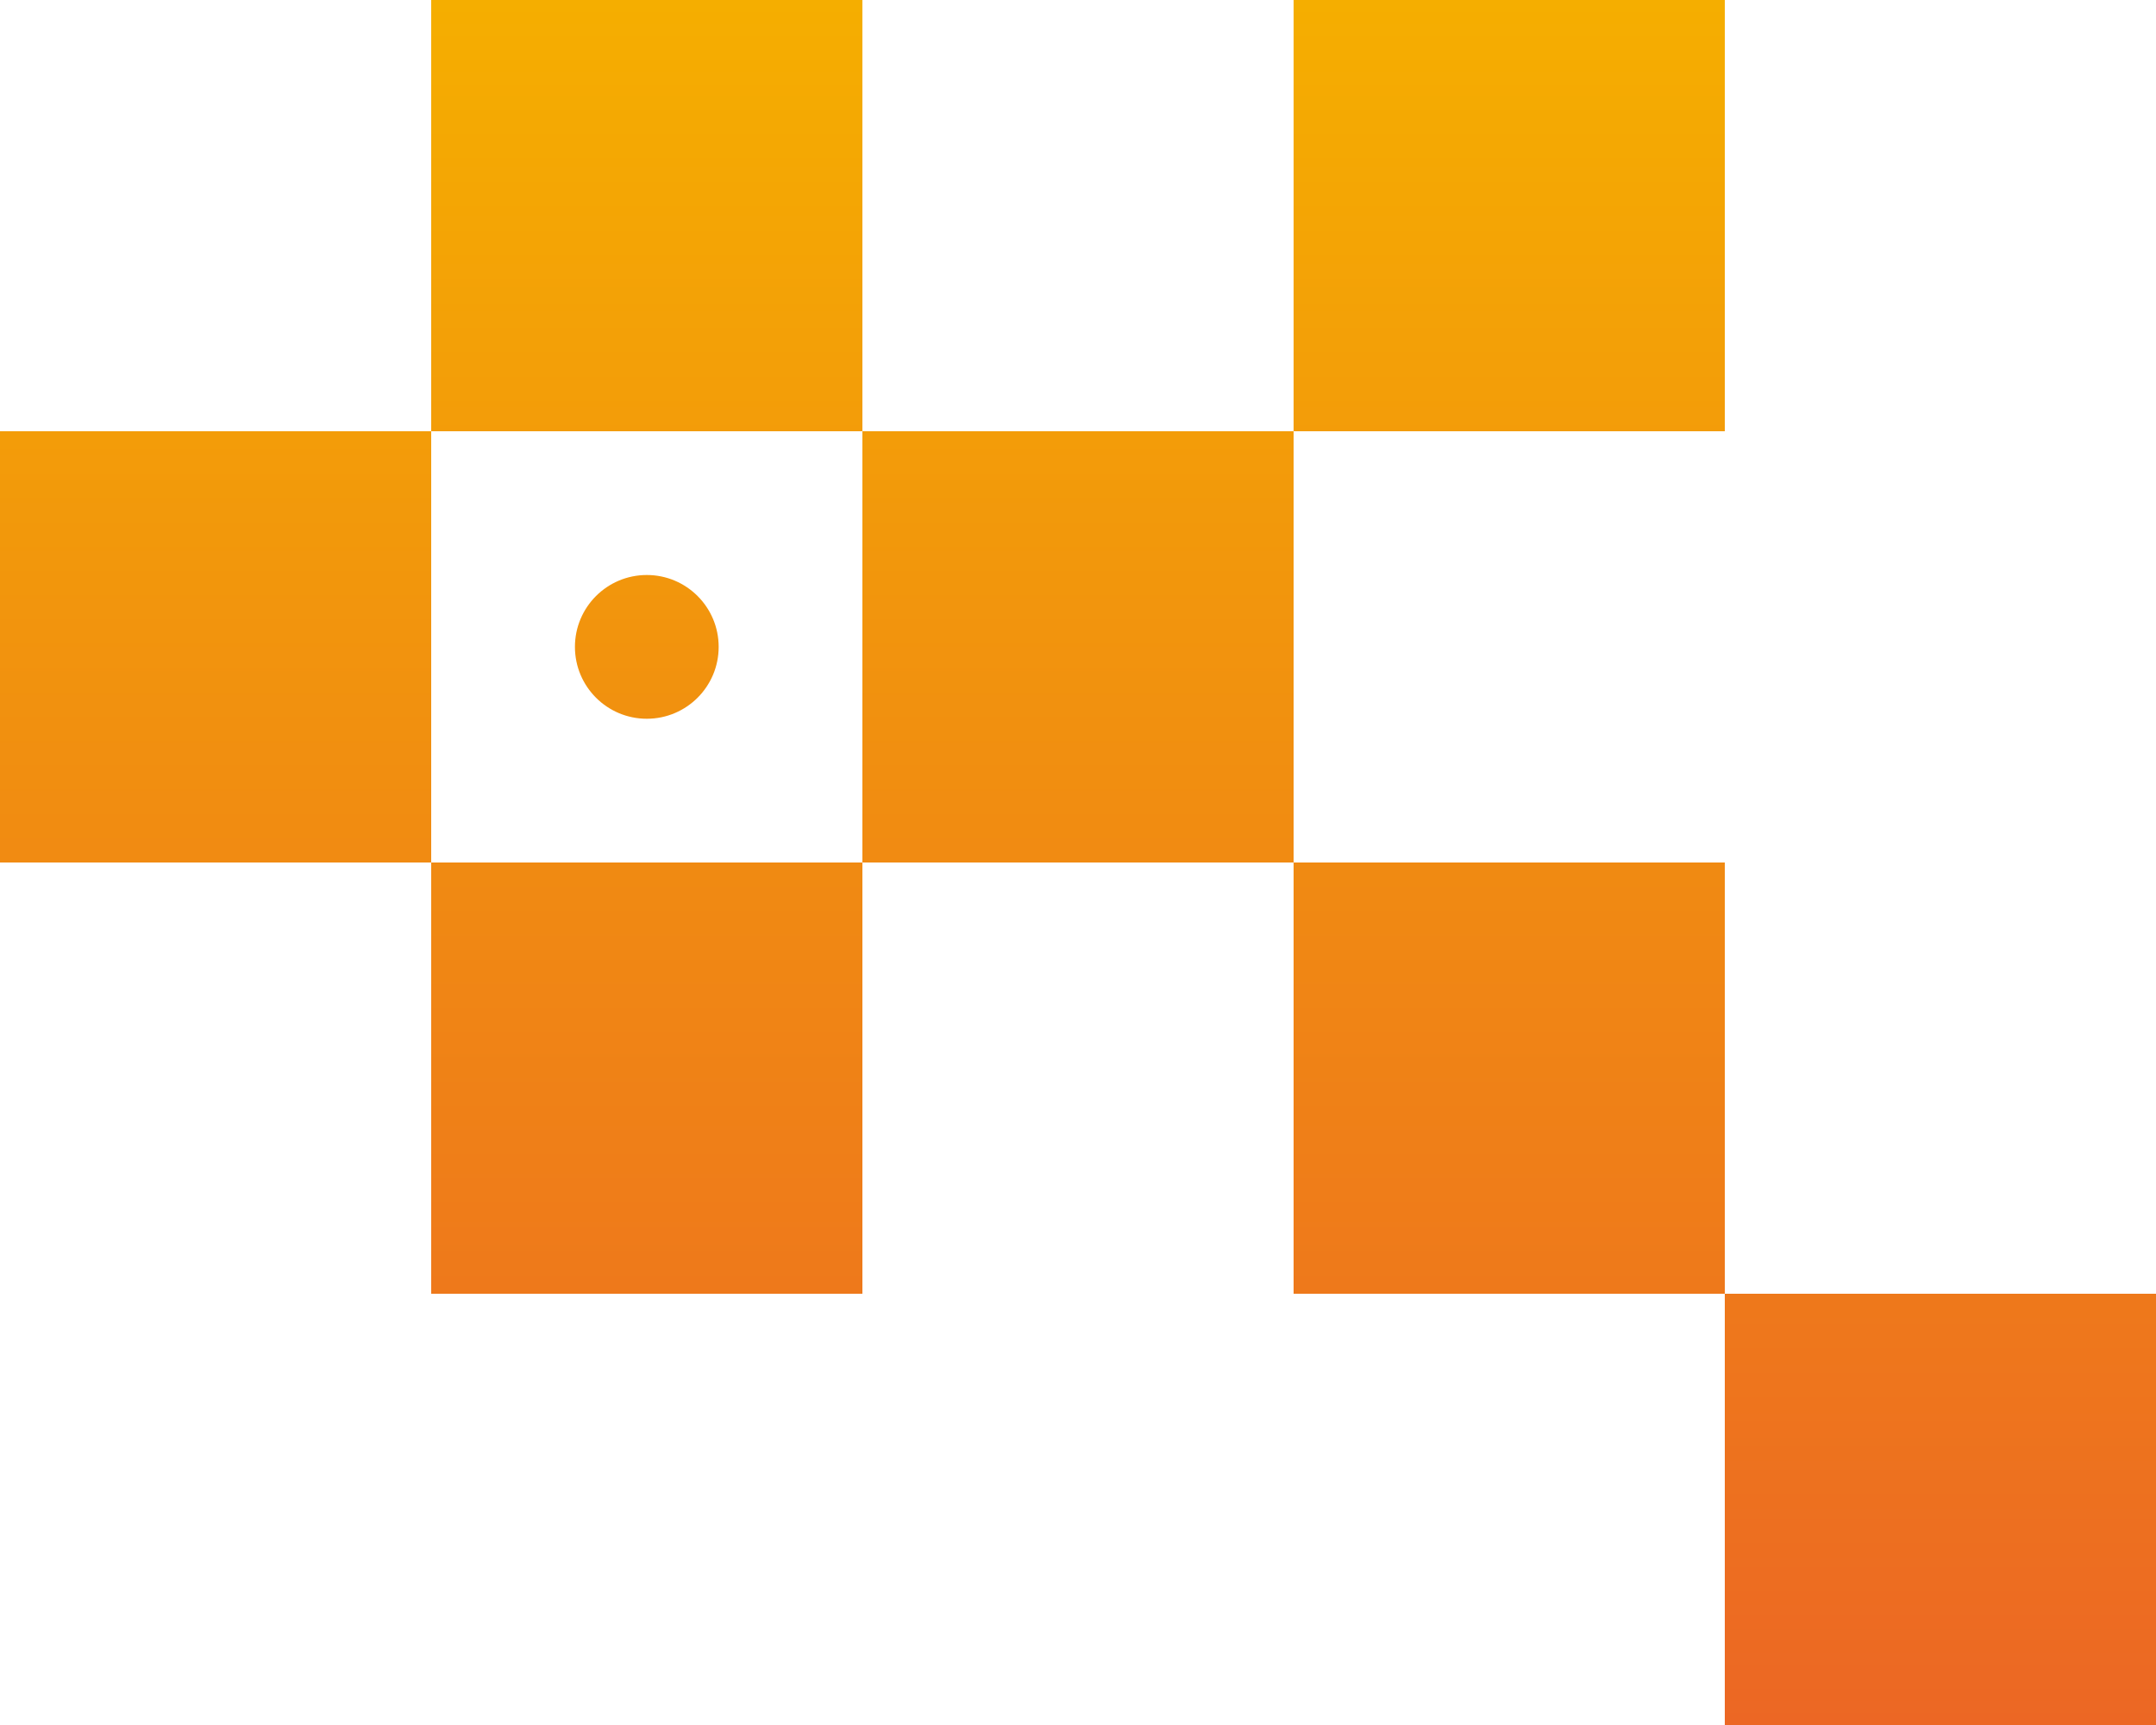 <svg width="300" height="240" viewBox="0 0 300 240" fill="none" xmlns="http://www.w3.org/2000/svg">
<path d="M300 240H240V180H300V240ZM120 180H60V120H120V180ZM240 180H180V120H240V180ZM60 120H0V60H60V120ZM180 120H120V60H180V120ZM90 80C95.523 80 100 84.477 100 90C100 95.523 95.523 100 90 100C84.477 100 80 95.523 80 90C80 84.477 84.477 80 90 80ZM120 60H60V0H120V60ZM240 60H180V0H240V60Z" fill="url(#paint0_linear_5163_59934)"/>
<defs>
<linearGradient id="paint0_linear_5163_59934" x1="150" y1="0" x2="150" y2="240" gradientUnits="userSpaceOnUse">
<stop stop-color="#F5AE00"/>
<stop offset="1" stop-color="#EC6724"/>
</linearGradient>
</defs>
</svg>
